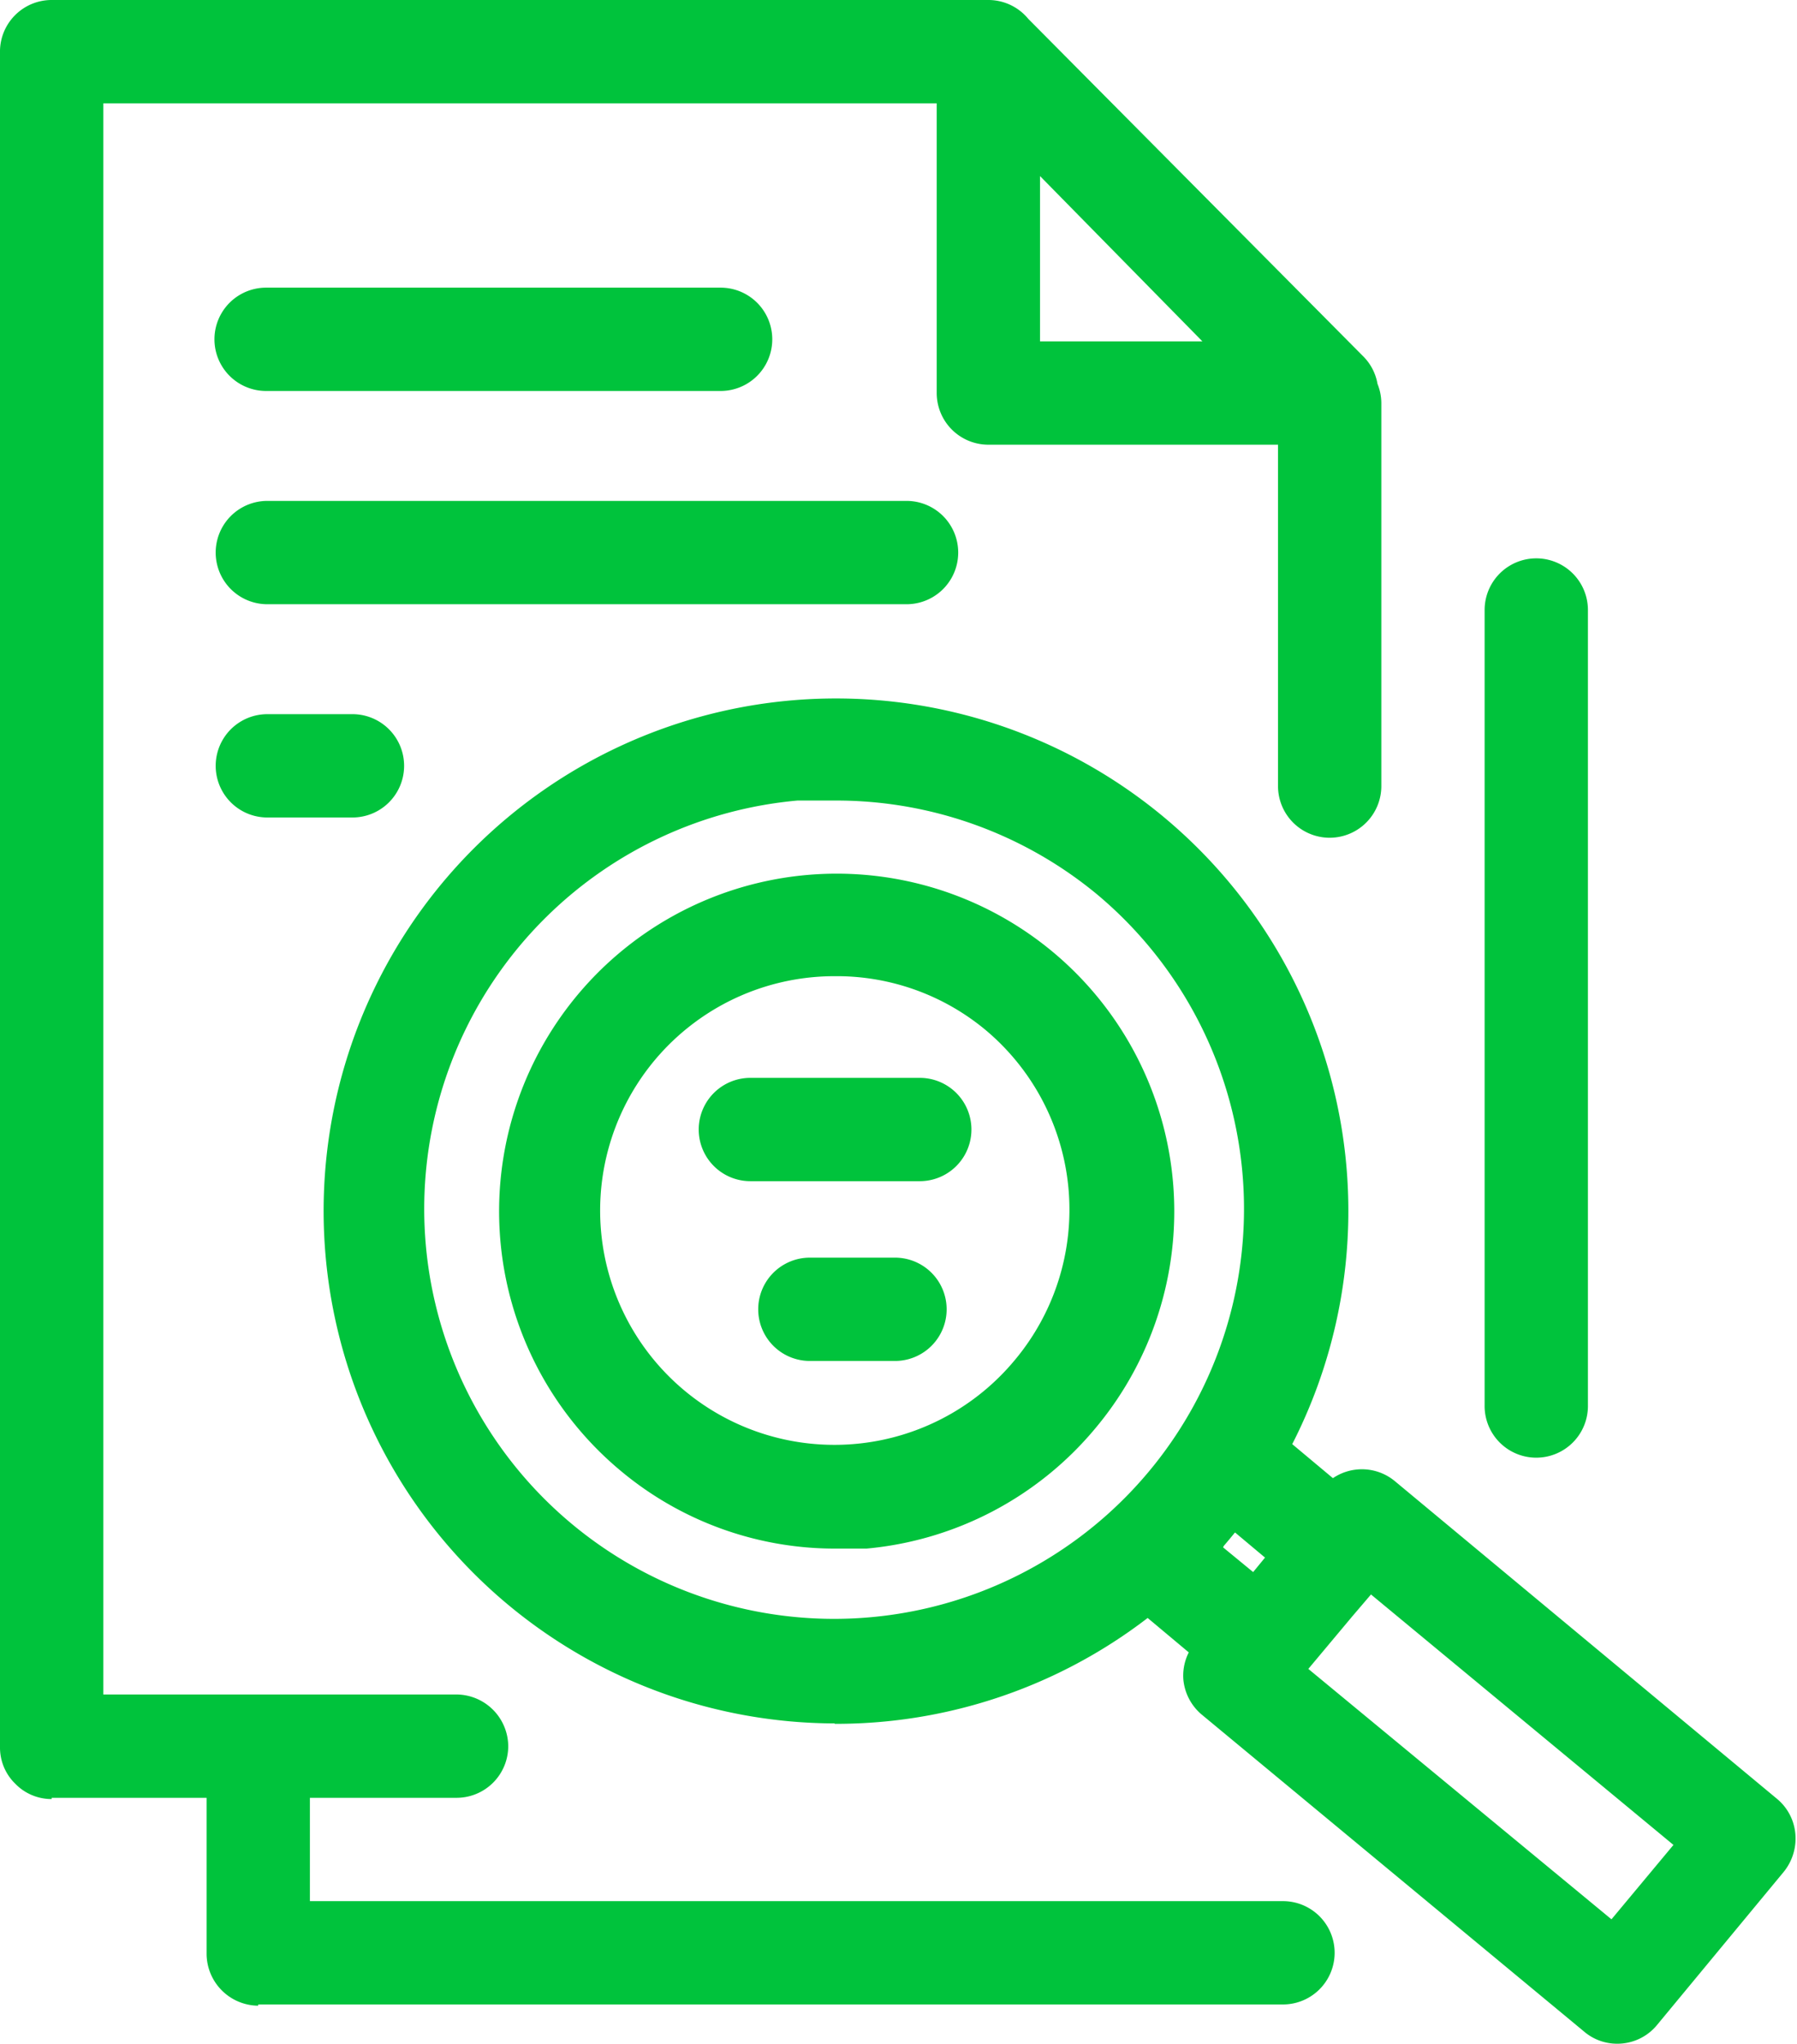 <svg xmlns="http://www.w3.org/2000/svg" viewBox="0 0 43.49 49.45"><defs><style>.cls-1{fill:#00c33c;}</style></defs><title>plagiarism</title><g id="Layer_2"><g id="Layer_1-2"><path d="M20.2 41.7a12.4 12.4 0 1 1 9.54-4.44 12.37 12.37 0 0 1-9.54 4.45zm0-22.33c-.3 0-.6 0-.9 0a9.92 9.92 0 1 0 7.25 2.27 9.9 9.9 0 0 0-6.33-2.27zm0 18.1a8.08 8.08 0 0 1-5.2-1.9 8.17 8.17 0 1 1 11.5-1 8.17 8.17 0 0 1-5.53 2.9q-.4 0-.78 0zm0-13.85a5.67 5.67 0 1 0 4.35 9.3 5.67 5.67 0 0 0-.7-8 5.63 5.63 0 0 0-3.64-1.3zM39.13 49.45a1.23 1.23 0 0 1-.8-.3L29.1 41.5a1.26 1.26 0 0 1-.46-.85 1.24 1.24 0 0 1 .3-.92L32 36a1.25 1.25 0 0 1 1.76-.16L43 43.52a1.24 1.24 0 0 1 .45.85 1.28 1.28 0 0 1-.28.92L40.1 49a1.24 1.24 0 0 1-.97.45zm-7.48-9.08L39 46.44l1.5-1.8-7.32-6.06zM30.5 41.06a1.22 1.22 0 0 1-.8-.3L27 38.5a1.26 1.26 0 0 1-.45-.92 1.24 1.24 0 0 1 .4-.94c.3-.3.55-.56.8-.85a10 10 0 0 0 .85-1.2 1.26 1.26 0 0 1 1.87-.32l2.75 2.3a1.25 1.25 0 0 1 .16 1.76l-1.9 2.27a1.24 1.24 0 0 1-1 .46zm-.9-3.62l.73.6.3-.34-.74-.62c-.1.1-.18.2-.26.3zm-.92-.85zM32.1 10.76h-8.18a1.25 1.25 0 0 1-1.25-1.25V1.26A1.25 1.25 0 0 1 24.8.37L33 8.63a1.24 1.24 0 0 1 .25 1.37 1.26 1.26 0 0 1-1.15.76zm-6.93-2.5h3.93l-3.93-4zM32.2 20.27A1.25 1.25 0 0 1 30.93 19V9.76a1.25 1.25 0 1 1 2.5 0V19a1.25 1.25 0 0 1-1.25 1.27zM1.25 43.53a1.22 1.22 0 0 1-.88-.37 1.22 1.22 0 0 1-.37-.88v-41A1.25 1.25 0 0 1 1.25 0h22.67a1.25 1.25 0 0 1 0 2.5H2.5V41h8.55a1.26 1.26 0 0 1 1.25 1.25 1.25 1.25 0 0 1-1.25 1.25h-9.8zM37.2 35.27A1.25 1.25 0 0 1 35.93 34V14.76a1.25 1.25 0 1 1 2.5 0V34a1.25 1.25 0 0 1-1.25 1.27zM6.25 48.53A1.26 1.26 0 0 1 5 47.28v-5a1.25 1.25 0 0 1 2.5 0V46h23.55a1.25 1.25 0 1 1 0 2.5H6.25zM21.94 14.62H6.47a1.25 1.25 0 0 1 0-2.5h15.47a1.25 1.25 0 0 1 0 2.5zM8.53 19.78H6.47a1.25 1.25 0 1 1 0-2.5h2.06a1.25 1.25 0 1 1 0 2.5zM21.66 32.93H19.6a1.25 1.25 0 0 1 0-2.5h2.06a1.25 1.25 0 1 1 0 2.5zM22.26 28.58h-4.1a1.25 1.25 0 1 1 0-2.5h4.1a1.25 1.25 0 1 1 0 2.5zM17.44 9.46h-11a1.25 1.25 0 0 1 0-2.5h11a1.25 1.25 0 0 1 0 2.5z" class="cls-1"/></g></g></svg>